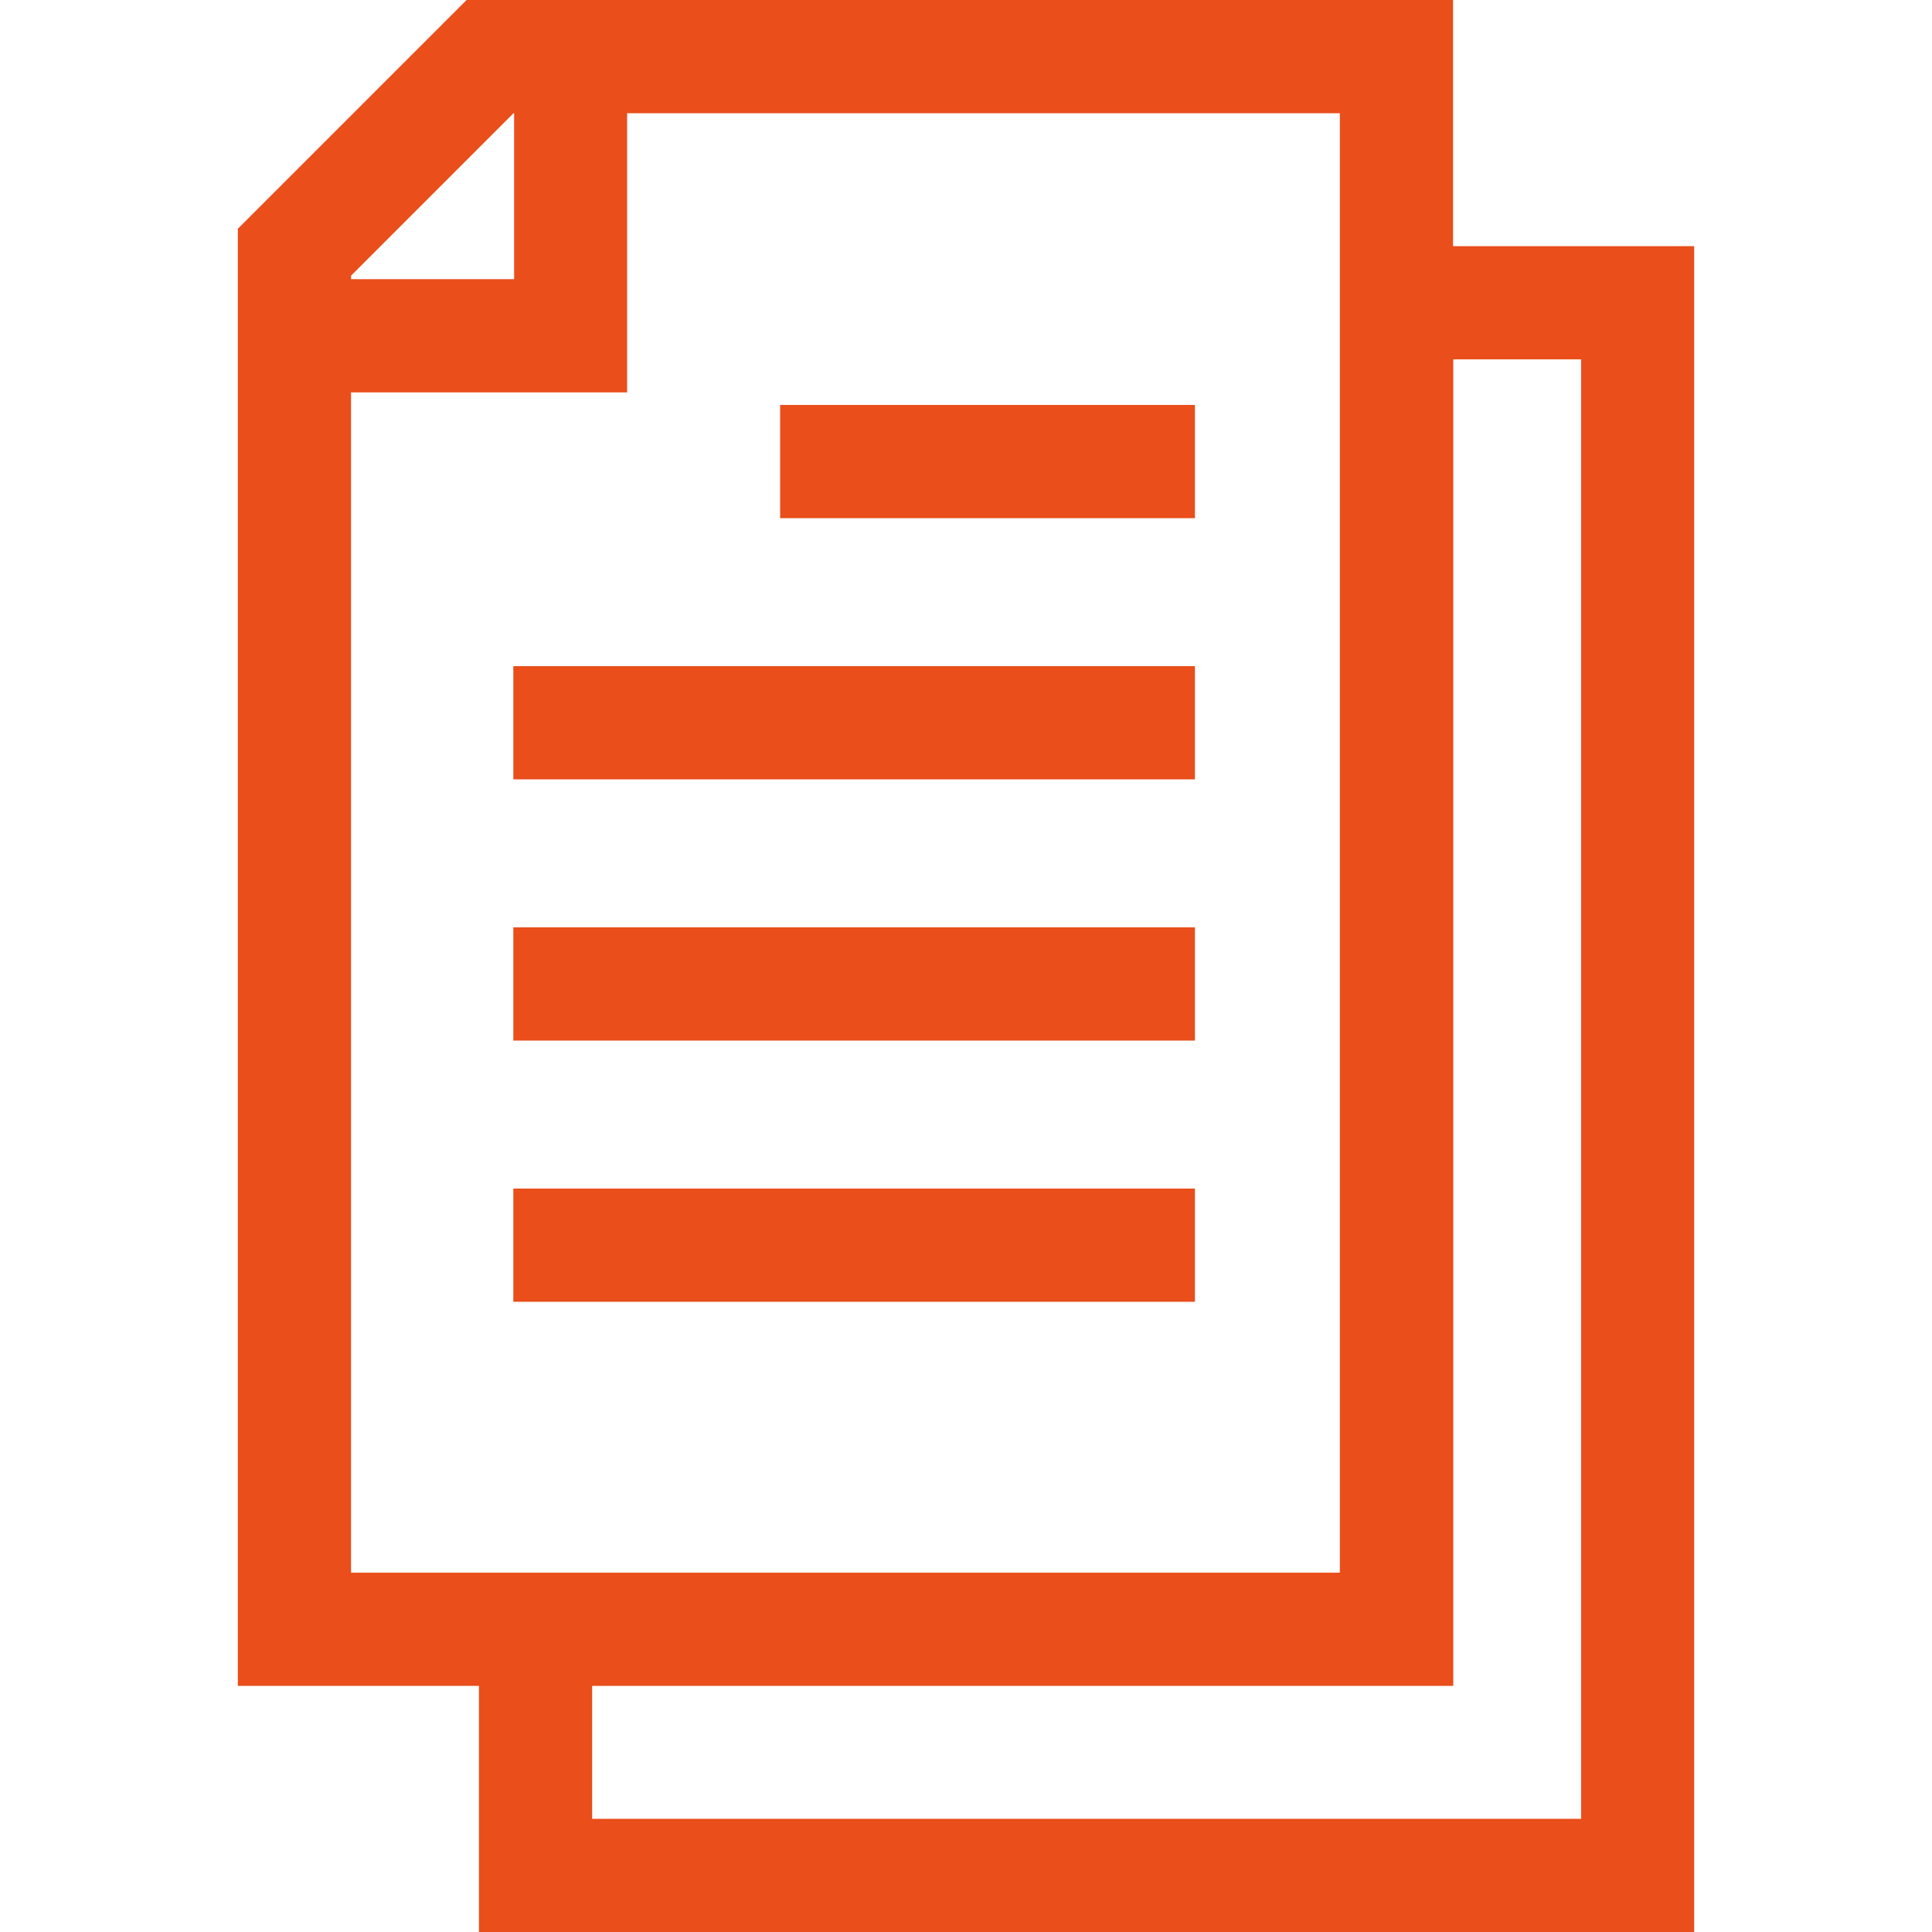 <?xml version="1.0" encoding="UTF-8"?>
<svg id="Layer_1" data-name="Layer 1" xmlns="http://www.w3.org/2000/svg" viewBox="0 0 100 100">
  <defs>
    <style>
      .cls-1 {
        fill: #e94e1b;
      }
    </style>
  </defs>
  <path class="cls-1" d="m75.21,12.74V0H24.15l-11.84,11.84v75.42h12.48v12.74h62.9V12.74h-12.48Zm-57.04,1.53l8.41-8.41h.03v8.59h-8.44v-.19Zm0,67.13V20.31h14.29V5.86h36.89v75.54H18.17Zm63.66,12.74H30.65v-6.88h44.57V18.6h6.62v75.54Z"/>
  <rect class="cls-1" x="40.38" y="20.96" width="21.47" height="5.86"/>
  <rect class="cls-1" x="26.57" y="34.48" width="35.28" height="5.86"/>
  <rect class="cls-1" x="26.57" y="48" width="35.28" height="5.86"/>
  <rect class="cls-1" x="26.57" y="61.52" width="35.28" height="5.86"/>
</svg>